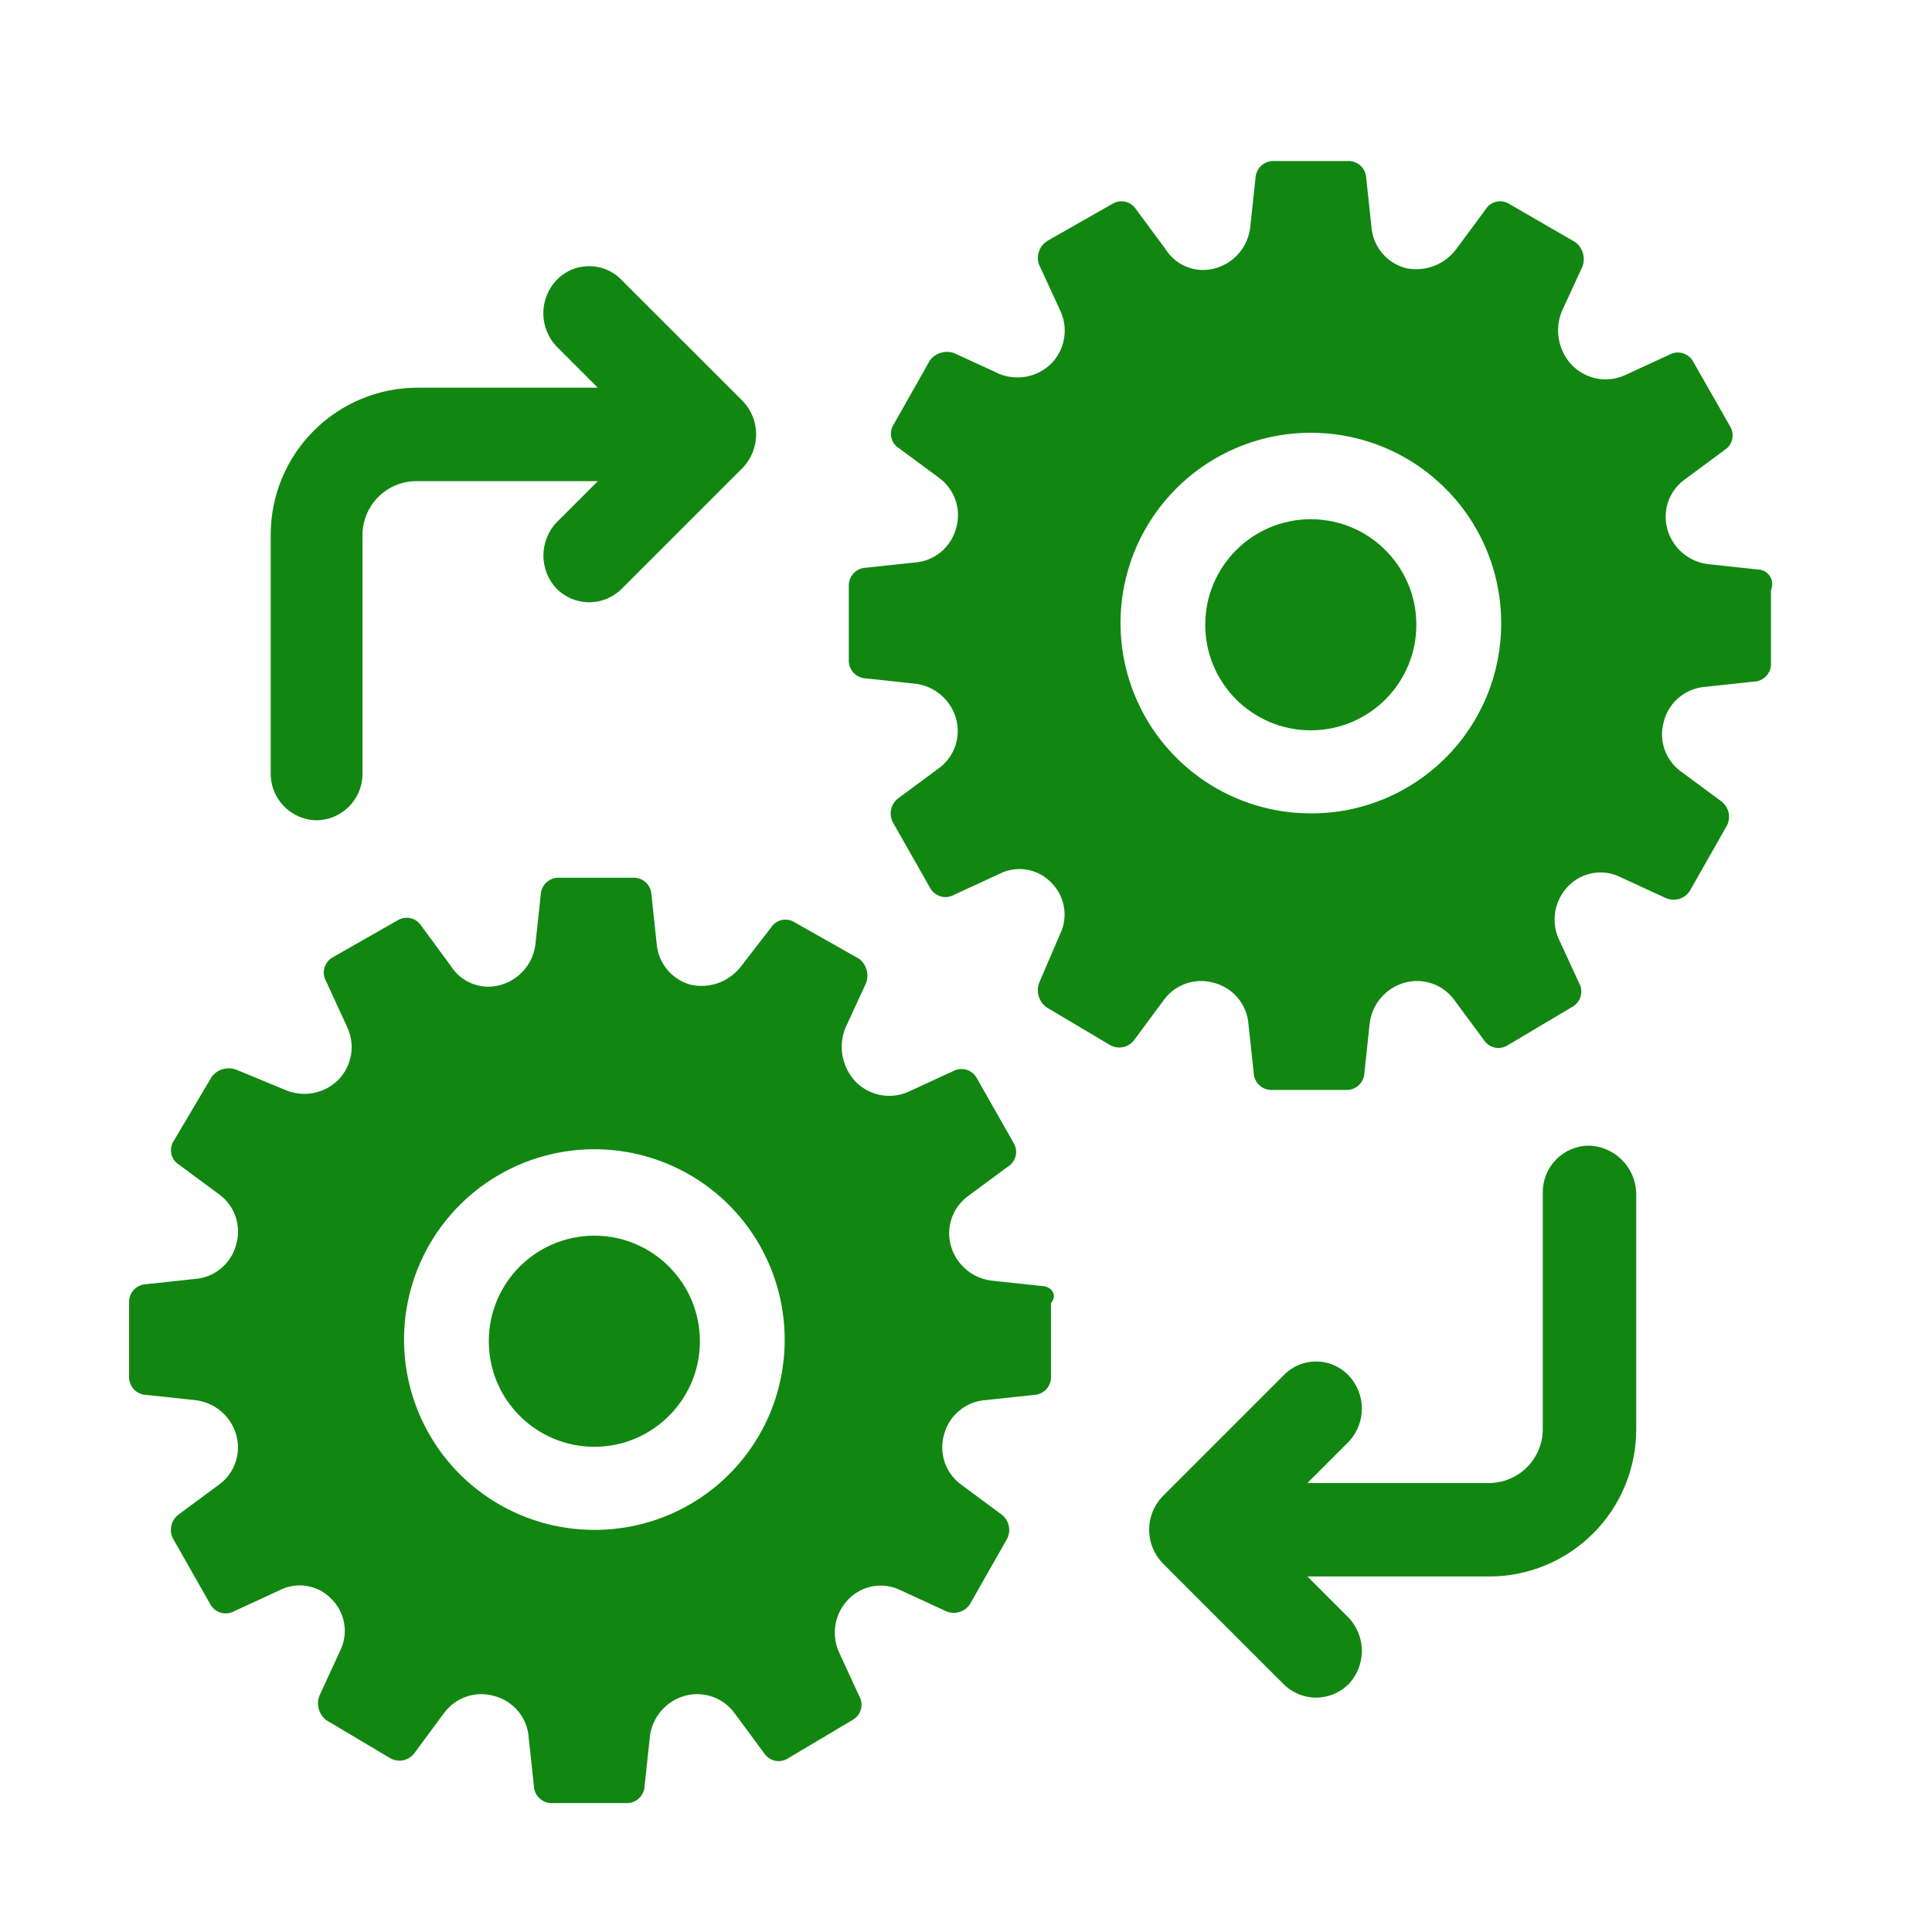 <svg width="60" height="60" viewBox="0 0 60 60" fill="none" xmlns="http://www.w3.org/2000/svg">
<g clip-path="url(#clip0_1737_31)">
<path d="M54.575 17.684L53.075 17.523C52.777 17.493 52.495 17.375 52.265 17.183C52.035 16.992 51.868 16.736 51.785 16.448C51.703 16.165 51.71 15.863 51.806 15.584C51.902 15.305 52.083 15.063 52.322 14.89L53.558 13.976C53.618 13.938 53.671 13.888 53.712 13.829C53.753 13.771 53.781 13.704 53.796 13.634C53.811 13.564 53.812 13.492 53.799 13.421C53.786 13.351 53.758 13.284 53.719 13.224L52.586 11.235C52.551 11.171 52.505 11.114 52.448 11.068C52.391 11.023 52.325 10.989 52.255 10.968C52.185 10.948 52.112 10.943 52.039 10.952C51.967 10.96 51.897 10.984 51.834 11.02L50.434 11.665C50.164 11.78 49.866 11.81 49.578 11.753C49.291 11.695 49.027 11.553 48.822 11.343C48.614 11.126 48.473 10.853 48.416 10.558C48.359 10.262 48.388 9.957 48.5 9.677L49.145 8.277C49.193 8.145 49.198 8.002 49.16 7.866C49.121 7.731 49.041 7.612 48.93 7.525L46.89 6.345C46.831 6.304 46.764 6.276 46.694 6.261C46.623 6.247 46.551 6.247 46.48 6.262C46.41 6.276 46.343 6.305 46.284 6.346C46.225 6.387 46.176 6.44 46.138 6.501L45.224 7.737C45.047 7.974 44.807 8.155 44.531 8.26C44.255 8.365 43.955 8.388 43.666 8.328C43.374 8.253 43.113 8.088 42.92 7.857C42.727 7.625 42.612 7.339 42.591 7.038L42.43 5.538C42.428 5.464 42.411 5.39 42.38 5.322C42.349 5.255 42.304 5.194 42.249 5.143C42.194 5.093 42.129 5.055 42.059 5.03C41.988 5.006 41.913 4.996 41.839 5.001H39.581C39.506 4.996 39.432 5.006 39.361 5.03C39.291 5.055 39.226 5.093 39.17 5.143C39.115 5.194 39.071 5.255 39.04 5.322C39.009 5.39 38.992 5.464 38.99 5.538L38.829 7.038C38.8 7.336 38.681 7.619 38.49 7.849C38.298 8.079 38.042 8.246 37.754 8.328C37.465 8.413 37.157 8.402 36.875 8.295C36.594 8.188 36.355 7.992 36.196 7.737L35.282 6.501C35.243 6.441 35.194 6.389 35.135 6.348C35.076 6.307 35.01 6.278 34.94 6.263C34.87 6.248 34.797 6.247 34.727 6.26C34.657 6.274 34.59 6.301 34.53 6.34L32.541 7.473C32.414 7.547 32.318 7.662 32.269 7.8C32.219 7.938 32.22 8.088 32.272 8.225L32.917 9.625C33.05 9.897 33.096 10.203 33.047 10.501C32.999 10.8 32.86 11.076 32.648 11.291C32.44 11.496 32.176 11.636 31.89 11.693C31.604 11.75 31.307 11.722 31.036 11.613L29.636 10.968C29.504 10.92 29.36 10.915 29.225 10.954C29.09 10.992 28.97 11.073 28.884 11.183L27.761 13.17C27.72 13.23 27.692 13.297 27.678 13.367C27.664 13.438 27.664 13.511 27.679 13.581C27.694 13.652 27.724 13.718 27.765 13.777C27.807 13.835 27.86 13.885 27.922 13.922L29.158 14.836C29.397 15.009 29.577 15.251 29.673 15.53C29.769 15.809 29.777 16.111 29.695 16.394C29.62 16.686 29.455 16.947 29.223 17.14C28.992 17.333 28.705 17.448 28.405 17.469L26.905 17.63C26.829 17.631 26.755 17.648 26.687 17.678C26.618 17.709 26.556 17.753 26.505 17.808C26.454 17.864 26.415 17.929 26.39 18C26.366 18.071 26.355 18.146 26.361 18.221V20.478C26.355 20.553 26.365 20.628 26.39 20.698C26.414 20.769 26.453 20.834 26.503 20.889C26.553 20.944 26.614 20.988 26.682 21.02C26.75 21.051 26.823 21.068 26.898 21.069L28.398 21.23C28.695 21.261 28.977 21.379 29.207 21.57C29.437 21.762 29.605 22.018 29.688 22.305C29.77 22.589 29.762 22.891 29.666 23.169C29.57 23.448 29.39 23.691 29.151 23.863L27.915 24.777C27.789 24.865 27.702 24.998 27.672 25.148C27.642 25.298 27.671 25.454 27.754 25.583L28.883 27.571C28.917 27.636 28.964 27.693 29.021 27.738C29.078 27.784 29.143 27.818 29.213 27.838C29.283 27.858 29.357 27.864 29.429 27.855C29.502 27.846 29.572 27.823 29.635 27.786L31.035 27.141C31.296 27.006 31.595 26.959 31.886 27.008C32.176 27.056 32.443 27.197 32.647 27.41C32.856 27.616 32.994 27.883 33.043 28.173C33.091 28.462 33.047 28.76 32.916 29.022L32.271 30.522C32.223 30.654 32.217 30.798 32.256 30.933C32.295 31.068 32.375 31.188 32.486 31.274L34.474 32.456C34.597 32.526 34.742 32.548 34.88 32.519C35.019 32.489 35.142 32.41 35.226 32.295L36.14 31.059C36.312 30.82 36.555 30.64 36.834 30.544C37.113 30.448 37.414 30.44 37.698 30.522C37.99 30.597 38.251 30.762 38.444 30.994C38.636 31.225 38.752 31.512 38.773 31.812L38.934 33.312C38.936 33.387 38.953 33.461 38.984 33.528C39.015 33.596 39.059 33.657 39.114 33.707C39.17 33.758 39.234 33.796 39.305 33.82C39.376 33.845 39.45 33.855 39.525 33.849H41.782C41.856 33.855 41.931 33.845 42.002 33.82C42.072 33.796 42.137 33.758 42.192 33.707C42.247 33.657 42.292 33.596 42.323 33.528C42.354 33.461 42.371 33.387 42.373 33.312L42.534 31.812C42.563 31.514 42.681 31.232 42.873 31.002C43.065 30.772 43.321 30.605 43.609 30.522C43.892 30.44 44.194 30.448 44.473 30.544C44.752 30.64 44.994 30.82 45.167 31.059L46.081 32.295C46.119 32.356 46.169 32.408 46.228 32.449C46.286 32.49 46.353 32.519 46.423 32.534C46.493 32.549 46.565 32.55 46.636 32.536C46.706 32.523 46.773 32.496 46.833 32.456L48.821 31.274C48.885 31.24 48.942 31.193 48.988 31.136C49.034 31.08 49.068 31.014 49.088 30.944C49.108 30.874 49.114 30.8 49.105 30.728C49.096 30.655 49.072 30.586 49.036 30.522L48.391 29.122C48.279 28.852 48.25 28.555 48.308 28.268C48.365 27.981 48.506 27.717 48.713 27.51C48.919 27.301 49.186 27.163 49.475 27.114C49.765 27.066 50.062 27.11 50.325 27.241L51.725 27.886C51.855 27.946 52.003 27.958 52.141 27.918C52.279 27.879 52.398 27.791 52.477 27.671L53.606 25.683C53.687 25.554 53.715 25.398 53.685 25.248C53.655 25.099 53.569 24.966 53.445 24.877L52.209 23.963C51.969 23.791 51.789 23.549 51.693 23.27C51.597 22.991 51.59 22.689 51.672 22.405C51.747 22.113 51.912 21.853 52.143 21.66C52.375 21.467 52.661 21.352 52.962 21.33L54.462 21.169C54.536 21.168 54.61 21.151 54.678 21.12C54.746 21.088 54.806 21.044 54.857 20.989C54.907 20.933 54.945 20.869 54.97 20.798C54.994 20.728 55.004 20.653 54.999 20.578V18.329C55.03 18.259 55.043 18.182 55.037 18.106C55.03 18.029 55.005 17.955 54.963 17.891C54.92 17.827 54.863 17.774 54.795 17.738C54.727 17.702 54.652 17.684 54.575 17.684ZM40.71 25.261C39.541 25.261 38.398 24.915 37.426 24.265C36.454 23.616 35.696 22.692 35.249 21.612C34.801 20.532 34.684 19.344 34.912 18.197C35.14 17.051 35.703 15.997 36.53 15.171C37.357 14.344 38.41 13.781 39.557 13.553C40.703 13.325 41.892 13.442 42.972 13.889C44.052 14.337 44.975 15.094 45.625 16.066C46.274 17.038 46.621 18.181 46.621 19.35C46.623 20.127 46.472 20.897 46.175 21.615C45.879 22.333 45.444 22.986 44.895 23.535C44.345 24.084 43.693 24.52 42.974 24.816C42.256 25.112 41.487 25.264 40.71 25.261Z" fill="#118711"/>
<path d="M32.323 39.935L30.823 39.774C30.526 39.744 30.244 39.626 30.014 39.434C29.784 39.243 29.616 38.987 29.533 38.699C29.451 38.416 29.459 38.114 29.555 37.835C29.651 37.556 29.831 37.314 30.07 37.141L31.306 36.227C31.367 36.189 31.419 36.139 31.46 36.08C31.501 36.021 31.53 35.955 31.545 35.885C31.56 35.815 31.561 35.743 31.547 35.672C31.534 35.602 31.507 35.535 31.467 35.475L30.338 33.487C30.304 33.423 30.257 33.366 30.2 33.32C30.143 33.274 30.078 33.24 30.008 33.22C29.938 33.2 29.864 33.194 29.792 33.203C29.719 33.212 29.649 33.236 29.586 33.272L28.186 33.917C27.916 34.032 27.618 34.062 27.331 34.004C27.043 33.947 26.78 33.804 26.574 33.595C26.367 33.377 26.226 33.105 26.169 32.809C26.112 32.514 26.141 32.209 26.252 31.929L26.897 30.529C26.945 30.397 26.951 30.253 26.912 30.118C26.873 29.983 26.793 29.864 26.682 29.777L24.692 28.652C24.633 28.611 24.566 28.583 24.495 28.569C24.425 28.555 24.352 28.556 24.282 28.571C24.211 28.586 24.145 28.615 24.086 28.657C24.027 28.698 23.978 28.752 23.94 28.813L23.026 29.995C22.85 30.232 22.609 30.413 22.333 30.518C22.057 30.623 21.757 30.646 21.468 30.586C21.176 30.511 20.915 30.346 20.723 30.115C20.53 29.883 20.414 29.597 20.393 29.296L20.232 27.796C20.23 27.722 20.213 27.648 20.182 27.58C20.151 27.512 20.107 27.451 20.052 27.401C19.996 27.351 19.931 27.313 19.861 27.288C19.79 27.264 19.716 27.254 19.641 27.259H17.383C17.309 27.254 17.234 27.264 17.163 27.288C17.093 27.313 17.028 27.351 16.973 27.401C16.918 27.451 16.873 27.512 16.842 27.58C16.811 27.648 16.794 27.722 16.792 27.796L16.631 29.296C16.601 29.594 16.483 29.876 16.291 30.106C16.1 30.336 15.844 30.503 15.556 30.586C15.268 30.671 14.959 30.66 14.678 30.553C14.396 30.446 14.158 30.25 13.998 29.995L13.084 28.752C13.046 28.692 12.996 28.639 12.937 28.598C12.878 28.557 12.812 28.529 12.742 28.514C12.672 28.499 12.6 28.498 12.529 28.511C12.459 28.524 12.392 28.552 12.332 28.591L10.343 29.724C10.279 29.759 10.222 29.805 10.176 29.862C10.13 29.919 10.096 29.985 10.076 30.055C10.056 30.125 10.05 30.198 10.059 30.271C10.068 30.343 10.092 30.413 10.128 30.476L10.773 31.876C10.905 32.148 10.95 32.453 10.902 32.751C10.853 33.049 10.714 33.325 10.502 33.54C10.294 33.745 10.031 33.885 9.744 33.942C9.458 33.999 9.161 33.971 8.89 33.862L7.332 33.217C7.2 33.169 7.056 33.164 6.921 33.203C6.786 33.241 6.667 33.322 6.58 33.432L5.402 35.421C5.361 35.48 5.333 35.547 5.319 35.618C5.305 35.689 5.306 35.761 5.321 35.832C5.336 35.902 5.365 35.969 5.407 36.028C5.448 36.086 5.502 36.136 5.563 36.173L6.799 37.087C7.038 37.26 7.219 37.502 7.315 37.781C7.411 38.06 7.418 38.362 7.336 38.645C7.261 38.937 7.096 39.198 6.865 39.391C6.633 39.584 6.347 39.699 6.046 39.72L4.546 39.881C4.472 39.883 4.398 39.9 4.33 39.931C4.262 39.962 4.201 40.007 4.151 40.062C4.101 40.117 4.063 40.182 4.038 40.252C4.014 40.323 4.004 40.398 4.009 40.472V42.729C4.004 42.804 4.014 42.878 4.038 42.949C4.063 43.02 4.101 43.084 4.151 43.14C4.201 43.195 4.262 43.239 4.33 43.27C4.398 43.301 4.472 43.318 4.546 43.32L6.046 43.481C6.343 43.511 6.624 43.629 6.854 43.82C7.083 44.011 7.25 44.266 7.334 44.552C7.416 44.836 7.409 45.137 7.313 45.416C7.217 45.695 7.037 45.938 6.797 46.11L5.561 47.024C5.435 47.112 5.348 47.244 5.318 47.395C5.288 47.545 5.317 47.701 5.4 47.83L6.529 49.818C6.564 49.883 6.611 49.939 6.667 49.985C6.724 50.031 6.789 50.065 6.86 50.085C6.93 50.105 7.003 50.111 7.076 50.102C7.148 50.093 7.218 50.07 7.281 50.033L8.681 49.388C8.943 49.253 9.241 49.206 9.532 49.254C9.823 49.303 10.09 49.444 10.293 49.657C10.502 49.863 10.641 50.13 10.689 50.42C10.738 50.709 10.693 51.007 10.562 51.269L9.917 52.669C9.869 52.801 9.864 52.945 9.902 53.08C9.941 53.215 10.021 53.335 10.132 53.421L12.12 54.603C12.243 54.673 12.388 54.695 12.527 54.666C12.665 54.636 12.788 54.556 12.872 54.442L13.786 53.206C13.959 52.967 14.201 52.787 14.48 52.691C14.759 52.595 15.061 52.587 15.344 52.669C15.636 52.744 15.897 52.909 16.09 53.141C16.283 53.372 16.398 53.659 16.419 53.959L16.58 55.459C16.582 55.534 16.599 55.607 16.63 55.675C16.661 55.743 16.706 55.804 16.761 55.854C16.816 55.904 16.881 55.943 16.951 55.967C17.022 55.992 17.097 56.002 17.171 55.996H19.428C19.503 56.002 19.577 55.992 19.648 55.967C19.718 55.943 19.783 55.904 19.839 55.854C19.894 55.804 19.938 55.743 19.969 55.675C20 55.607 20.017 55.534 20.019 55.459L20.18 53.959C20.209 53.661 20.328 53.379 20.519 53.149C20.711 52.919 20.967 52.752 21.255 52.669C21.539 52.587 21.84 52.595 22.119 52.691C22.398 52.787 22.641 52.967 22.813 53.206L23.727 54.442C23.765 54.503 23.816 54.555 23.874 54.596C23.933 54.637 23.999 54.666 24.069 54.681C24.139 54.696 24.212 54.697 24.282 54.683C24.352 54.67 24.419 54.643 24.479 54.603L26.467 53.421C26.532 53.387 26.588 53.34 26.634 53.283C26.68 53.226 26.714 53.161 26.734 53.091C26.754 53.021 26.76 52.947 26.751 52.875C26.742 52.802 26.719 52.732 26.682 52.669L26.037 51.269C25.926 50.999 25.897 50.701 25.954 50.414C26.011 50.127 26.152 49.864 26.359 49.657C26.565 49.448 26.832 49.309 27.122 49.261C27.411 49.213 27.709 49.257 27.971 49.388L29.371 50.033C29.502 50.093 29.649 50.105 29.787 50.065C29.925 50.026 30.044 49.938 30.123 49.818L31.252 47.83C31.333 47.701 31.361 47.545 31.331 47.395C31.302 47.245 31.216 47.113 31.091 47.024L29.855 46.11C29.616 45.938 29.436 45.695 29.34 45.416C29.244 45.137 29.236 44.836 29.318 44.552C29.394 44.262 29.558 44.003 29.788 43.811C30.019 43.619 30.303 43.504 30.602 43.482L32.102 43.321C32.177 43.319 32.25 43.302 32.318 43.271C32.386 43.24 32.447 43.196 32.497 43.141C32.547 43.085 32.586 43.02 32.61 42.95C32.635 42.879 32.645 42.805 32.639 42.73V40.472C32.861 40.204 32.646 39.935 32.323 39.935ZM18.458 47.512C17.289 47.512 16.146 47.166 15.174 46.516C14.202 45.867 13.444 44.943 12.997 43.863C12.55 42.783 12.433 41.595 12.661 40.448C12.889 39.301 13.452 38.248 14.278 37.422C15.105 36.595 16.158 36.032 17.305 35.804C18.452 35.576 19.64 35.693 20.72 36.14C21.8 36.587 22.724 37.345 23.373 38.317C24.023 39.289 24.369 40.432 24.369 41.601C24.371 42.378 24.22 43.148 23.924 43.866C23.628 44.584 23.192 45.237 22.643 45.786C22.094 46.335 21.441 46.771 20.723 47.067C20.005 47.363 19.235 47.514 18.458 47.512Z" fill="#118711"/>
<path d="M18.458 44.931C20.268 44.931 21.736 43.463 21.736 41.653C21.736 39.843 20.268 38.375 18.458 38.375C16.647 38.375 15.18 39.843 15.18 41.653C15.18 43.463 16.647 44.931 18.458 44.931Z" fill="#118711"/>
<path d="M40.708 22.681C42.518 22.681 43.986 21.213 43.986 19.403C43.986 17.593 42.518 16.125 40.708 16.125C38.897 16.125 37.43 17.593 37.43 19.403C37.43 21.213 38.897 22.681 40.708 22.681Z" fill="#118711"/>
<path d="M9.807 25.475C9.998 25.476 10.187 25.439 10.364 25.366C10.54 25.293 10.7 25.186 10.835 25.052C10.97 24.917 11.077 24.756 11.15 24.58C11.222 24.404 11.259 24.215 11.258 24.024V16.608C11.261 16.166 11.437 15.744 11.749 15.432C12.061 15.12 12.483 14.944 12.924 14.942H18.567L17.277 16.232C17.02 16.509 16.876 16.874 16.876 17.253C16.876 17.631 17.02 17.996 17.277 18.274C17.41 18.41 17.569 18.518 17.744 18.592C17.92 18.666 18.108 18.704 18.298 18.704C18.489 18.704 18.677 18.666 18.852 18.592C19.028 18.518 19.186 18.41 19.319 18.274L23.081 14.512C23.339 14.234 23.483 13.87 23.483 13.491C23.483 13.112 23.339 12.747 23.081 12.47L19.316 8.708C19.186 8.568 19.027 8.457 18.852 8.381C18.676 8.305 18.487 8.266 18.295 8.266C18.104 8.266 17.915 8.305 17.739 8.381C17.564 8.457 17.405 8.568 17.274 8.708C17.017 8.985 16.873 9.35 16.873 9.729C16.873 10.107 17.017 10.472 17.274 10.75L18.564 12.04H12.975C12.375 12.039 11.781 12.157 11.227 12.386C10.672 12.616 10.168 12.952 9.744 13.377C9.32 13.801 8.983 14.305 8.754 14.859C8.525 15.414 8.407 16.008 8.407 16.608V23.97C8.4 24.161 8.43 24.351 8.496 24.53C8.563 24.71 8.664 24.874 8.794 25.014C8.924 25.154 9.081 25.266 9.255 25.346C9.429 25.425 9.616 25.468 9.807 25.475Z" fill="#118711"/>
<path d="M49.363 35.578C49.172 35.577 48.983 35.614 48.806 35.687C48.63 35.76 48.47 35.867 48.335 36.001C48.2 36.136 48.093 36.297 48.02 36.473C47.948 36.649 47.911 36.838 47.912 37.029V44.391C47.91 44.832 47.733 45.255 47.421 45.567C47.109 45.879 46.687 46.055 46.246 46.057H40.603L41.893 44.767C42.15 44.49 42.294 44.125 42.294 43.746C42.294 43.367 42.15 43.003 41.893 42.725C41.762 42.586 41.603 42.474 41.428 42.398C41.252 42.322 41.063 42.283 40.872 42.283C40.68 42.283 40.491 42.322 40.315 42.398C40.14 42.474 39.981 42.586 39.851 42.725L36.089 46.487C35.831 46.765 35.688 47.129 35.688 47.508C35.688 47.887 35.831 48.252 36.089 48.529L39.851 52.291C39.983 52.427 40.142 52.535 40.318 52.609C40.493 52.683 40.681 52.721 40.872 52.721C41.062 52.721 41.25 52.683 41.425 52.609C41.601 52.535 41.76 52.427 41.893 52.291C42.15 52.014 42.294 51.649 42.294 51.27C42.294 50.891 42.15 50.527 41.893 50.249L40.603 48.959H46.246C46.846 48.96 47.44 48.842 47.994 48.612C48.549 48.383 49.053 48.047 49.477 47.622C49.901 47.198 50.238 46.694 50.467 46.14C50.696 45.585 50.814 44.991 50.814 44.391V37.029C50.797 36.65 50.639 36.29 50.37 36.021C50.102 35.753 49.742 35.595 49.363 35.578Z" fill="#118711"/>
</g>
<defs>
<clipPath id="clip0_1737_31">
<rect width="60" height="60" fill="white"/>
</clipPath>
</defs>
</svg>
